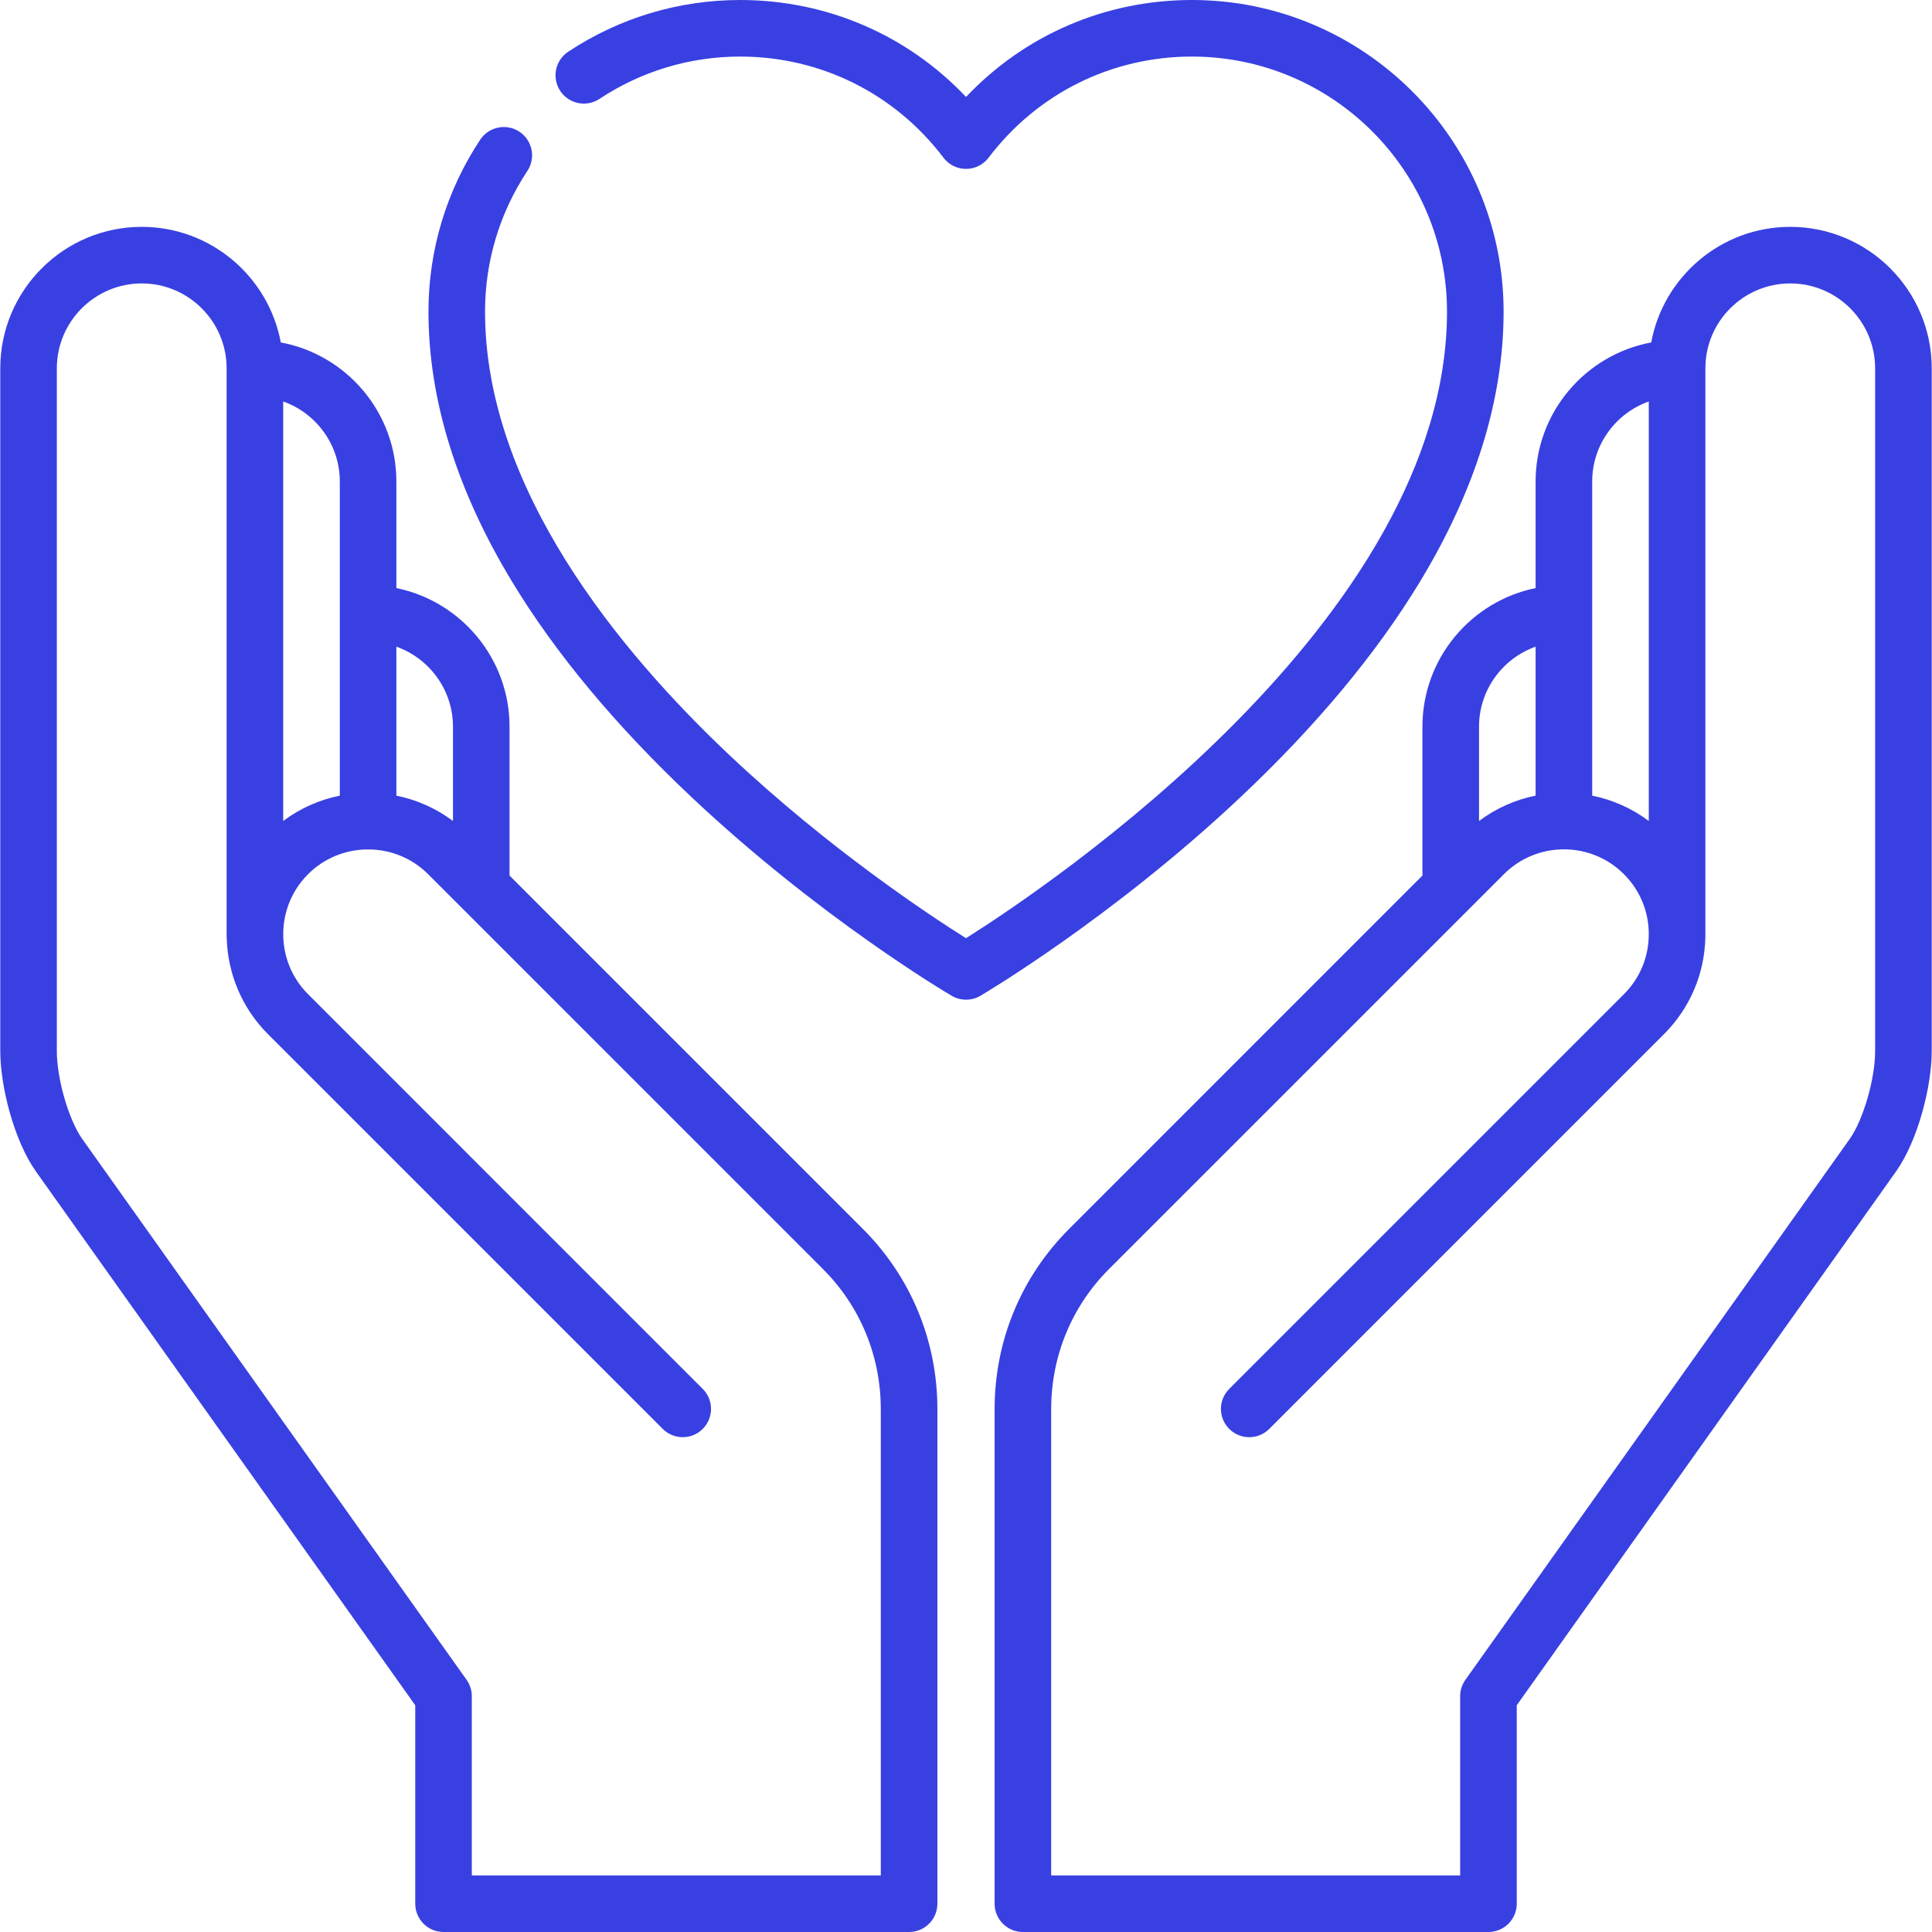 <svg width="57" height="57" viewBox="0 0 57 57" fill="none" xmlns="http://www.w3.org/2000/svg">
<g clip-path="url(#clip0_912_151)">
<path d="M15.033 25.832V21.44C15.033 19.424 13.597 17.738 11.694 17.35V14.205C11.694 12.165 10.222 10.463 8.284 10.103C7.924 8.165 6.222 6.693 4.182 6.693C1.88 6.693 0.008 8.565 0.008 10.867V31.012C0.008 32.029 0.403 33.637 1.065 34.569L12.251 50.31V56.165C12.251 56.626 12.624 57 13.085 57H26.821C27.282 57 27.656 56.626 27.656 56.165V41.575C27.656 39.563 26.876 37.676 25.46 36.259L15.033 25.832ZM13.364 21.44V24.222C12.859 23.843 12.287 23.594 11.694 23.474V19.079C12.666 19.424 13.364 20.352 13.364 21.44ZM10.025 14.205V23.474C9.432 23.594 8.86 23.843 8.355 24.222V11.845C9.327 12.189 10.025 13.117 10.025 14.205ZM25.986 55.331H13.92V50.044C13.92 49.87 13.866 49.702 13.766 49.56L2.426 33.602C2.027 33.04 1.677 31.83 1.677 31.012V10.867C1.677 9.486 2.801 8.362 4.182 8.362C5.562 8.362 6.686 9.486 6.686 10.867V27.617C6.686 27.646 6.687 27.674 6.69 27.703C6.724 28.724 7.13 29.735 7.908 30.513L19.553 42.157C19.879 42.483 20.407 42.483 20.733 42.157C21.059 41.831 21.059 41.303 20.733 40.977L9.089 29.332C8.112 28.356 8.112 26.767 9.089 25.791C9.561 25.319 10.176 25.077 10.796 25.061C10.817 25.063 10.838 25.064 10.86 25.064C10.881 25.064 10.902 25.063 10.924 25.061C11.543 25.077 12.158 25.319 12.63 25.791L13.608 26.768C13.609 26.769 24.279 37.44 24.279 37.44C25.38 38.541 25.986 40.009 25.986 41.575V55.331Z" fill="#3940E1"/>
<path d="M52.818 6.693C50.778 6.693 49.075 8.165 48.716 10.103C46.778 10.463 45.305 12.165 45.305 14.205V17.35C43.403 17.738 41.966 19.424 41.966 21.44V25.832L31.54 36.259C30.123 37.676 29.344 39.563 29.344 41.575V56.165C29.344 56.626 29.717 57 30.178 57H43.914C44.375 57 44.749 56.626 44.749 56.165V50.31L55.934 34.569C56.596 33.637 56.992 32.029 56.992 31.012V10.867C56.992 8.565 55.12 6.693 52.818 6.693ZM46.975 14.205C46.975 13.117 47.673 12.189 48.644 11.845V24.222C48.14 23.843 47.568 23.594 46.975 23.474V14.205ZM45.305 19.079V23.473C44.712 23.593 44.141 23.843 43.636 24.222V21.44C43.636 20.352 44.334 19.424 45.305 19.079ZM55.322 31.012C55.322 31.83 54.972 33.04 54.573 33.602L43.234 49.56C43.133 49.702 43.079 49.871 43.079 50.044V55.331H31.013V41.575C31.013 40.009 31.619 38.541 32.72 37.44L44.37 25.791C45.346 24.814 46.935 24.814 47.911 25.791C48.384 26.264 48.644 26.892 48.644 27.561C48.644 28.23 48.384 28.859 47.911 29.332L36.266 40.977C35.94 41.303 35.94 41.831 36.266 42.157C36.592 42.483 37.121 42.483 37.447 42.157L49.091 30.512C49.856 29.748 50.287 28.739 50.313 27.663C50.313 27.648 50.314 27.632 50.314 27.617V10.866C50.314 9.485 51.437 8.362 52.818 8.362C54.199 8.362 55.322 9.485 55.322 10.866L55.322 31.012Z" fill="#3940E1"/>
<path d="M41.892 17.164C43.53 14.461 44.361 11.779 44.361 9.194C44.361 4.124 40.236 0 35.166 0C32.609 0 30.232 1.031 28.501 2.86C26.77 1.031 24.392 0 21.836 0C20.024 0 18.27 0.528 16.764 1.526C16.379 1.781 16.274 2.298 16.529 2.683C16.783 3.067 17.301 3.172 17.686 2.918C18.918 2.101 20.353 1.669 21.836 1.669C24.211 1.669 26.398 2.757 27.836 4.653C27.994 4.861 28.239 4.983 28.501 4.983C28.762 4.983 29.008 4.861 29.166 4.653C30.604 2.757 32.791 1.669 35.166 1.669C39.315 1.669 42.691 5.045 42.691 9.194C42.691 18.27 30.895 26.17 28.5 27.68C27.424 27.003 24.462 25.049 21.542 22.298C18.243 19.19 14.31 14.394 14.31 9.194C14.31 7.711 14.742 6.276 15.559 5.044C15.814 4.659 15.709 4.142 15.325 3.887C14.941 3.632 14.422 3.737 14.168 4.121C13.169 5.628 12.641 7.382 12.641 9.194C12.641 11.776 13.469 14.453 15.102 17.152C16.384 19.271 18.166 21.411 20.397 23.513C24.172 27.069 27.92 29.287 28.078 29.379C28.208 29.456 28.355 29.494 28.501 29.494C28.646 29.494 28.791 29.457 28.922 29.381C28.959 29.358 32.773 27.118 36.586 23.531C38.822 21.427 40.607 19.285 41.892 17.164Z" fill="#3940E1"/>
</g>
<defs>
<clipPath id="clip0_912_151">
<rect width="57" height="57" fill="white"/>
</clipPath>
</defs>
</svg>
